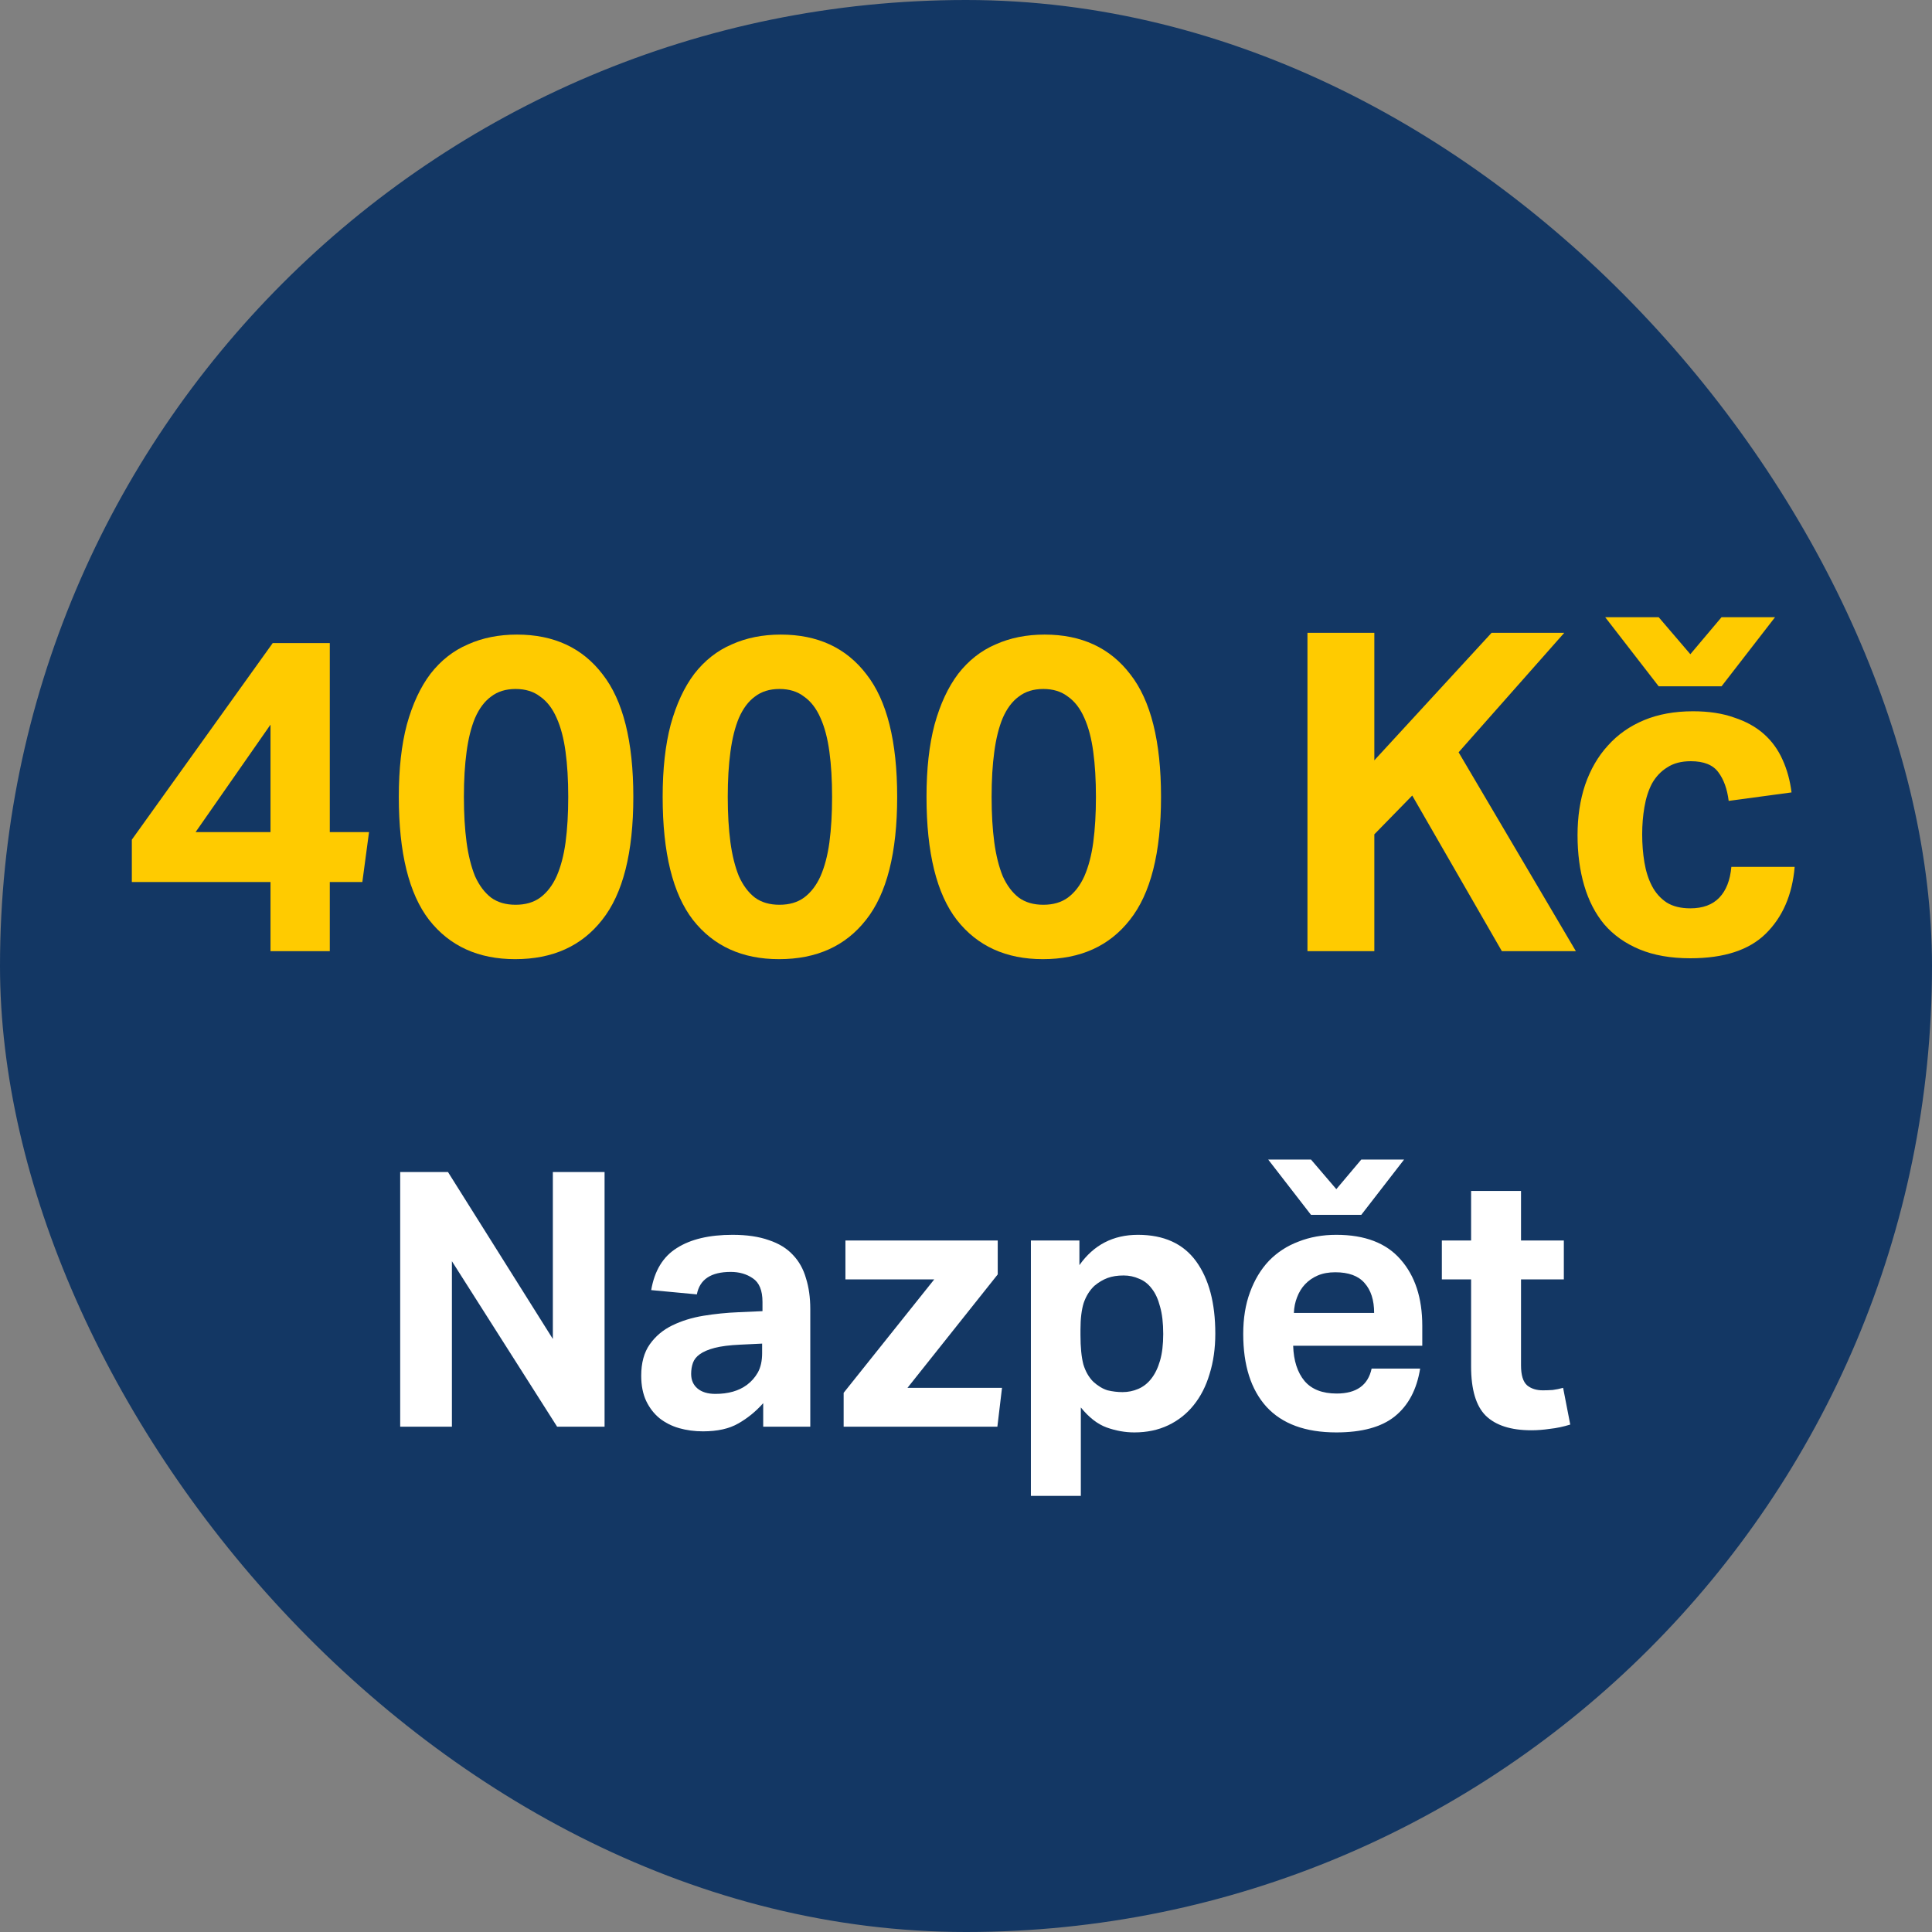 <svg width="130" height="130" viewBox="0 0 130 130" fill="none" xmlns="http://www.w3.org/2000/svg">
<rect x="0" y="0" width="130" height="130" fill="#808080" stroke="none"/>
<rect width="130" height="130" rx="65" fill="#133764"/>
<path d="M8.871 56.5L18.351 43.27H22.191V55.99H24.831L24.381 59.35H22.191V64H18.201V59.35H8.871V56.5ZM18.201 55.99V48.76L13.161 55.99H18.201Z" fill="#FFCB00"/>
<path d="M34.665 64.54C32.185 64.54 30.255 63.66 28.875 61.9C27.515 60.14 26.835 57.38 26.835 53.62C26.835 51.74 27.015 50.12 27.375 48.76C27.755 47.38 28.285 46.24 28.965 45.34C29.665 44.44 30.505 43.78 31.485 43.36C32.465 42.92 33.565 42.7 34.785 42.7C37.265 42.7 39.185 43.59 40.545 45.37C41.925 47.13 42.615 49.88 42.615 53.62C42.615 57.38 41.915 60.14 40.515 61.9C39.135 63.66 37.185 64.54 34.665 64.54ZM34.695 60.88C35.355 60.88 35.905 60.72 36.345 60.4C36.805 60.06 37.175 59.58 37.455 58.96C37.735 58.32 37.935 57.56 38.055 56.68C38.175 55.78 38.235 54.76 38.235 53.62C38.235 52.48 38.175 51.47 38.055 50.59C37.935 49.69 37.735 48.93 37.455 48.31C37.175 47.67 36.805 47.19 36.345 46.87C35.905 46.53 35.355 46.36 34.695 46.36C34.035 46.36 33.485 46.53 33.045 46.87C32.605 47.19 32.245 47.67 31.965 48.31C31.705 48.93 31.515 49.69 31.395 50.59C31.275 51.47 31.215 52.48 31.215 53.62C31.215 54.76 31.275 55.78 31.395 56.68C31.515 57.56 31.705 58.32 31.965 58.96C32.245 59.58 32.605 60.06 33.045 60.4C33.485 60.72 34.035 60.88 34.695 60.88Z" fill="#FFCB00"/>
<path d="M52.419 64.54C49.939 64.54 48.009 63.66 46.629 61.9C45.269 60.14 44.589 57.38 44.589 53.62C44.589 51.74 44.769 50.12 45.129 48.76C45.509 47.38 46.039 46.24 46.719 45.34C47.419 44.44 48.259 43.78 49.239 43.36C50.219 42.92 51.319 42.7 52.539 42.7C55.019 42.7 56.939 43.59 58.299 45.37C59.679 47.13 60.369 49.88 60.369 53.62C60.369 57.38 59.669 60.14 58.269 61.9C56.889 63.66 54.939 64.54 52.419 64.54ZM52.449 60.88C53.109 60.88 53.659 60.72 54.099 60.4C54.559 60.06 54.929 59.58 55.209 58.96C55.489 58.32 55.689 57.56 55.809 56.68C55.929 55.78 55.989 54.76 55.989 53.62C55.989 52.48 55.929 51.47 55.809 50.59C55.689 49.69 55.489 48.93 55.209 48.31C54.929 47.67 54.559 47.19 54.099 46.87C53.659 46.53 53.109 46.36 52.449 46.36C51.789 46.36 51.239 46.53 50.799 46.87C50.359 47.19 49.999 47.67 49.719 48.31C49.459 48.93 49.269 49.69 49.149 50.59C49.029 51.47 48.969 52.48 48.969 53.62C48.969 54.76 49.029 55.78 49.149 56.68C49.269 57.56 49.459 58.32 49.719 58.96C49.999 59.58 50.359 60.06 50.799 60.4C51.239 60.72 51.789 60.88 52.449 60.88Z" fill="#FFCB00"/>
<path d="M70.173 64.54C67.693 64.54 65.763 63.66 64.383 61.9C63.023 60.14 62.343 57.38 62.343 53.62C62.343 51.74 62.523 50.12 62.883 48.76C63.263 47.38 63.793 46.24 64.473 45.34C65.173 44.44 66.013 43.78 66.993 43.36C67.973 42.92 69.073 42.7 70.293 42.7C72.773 42.7 74.693 43.59 76.053 45.37C77.433 47.13 78.123 49.88 78.123 53.62C78.123 57.38 77.423 60.14 76.023 61.9C74.643 63.66 72.693 64.54 70.173 64.54ZM70.203 60.88C70.863 60.88 71.413 60.72 71.853 60.4C72.313 60.06 72.683 59.58 72.963 58.96C73.243 58.32 73.443 57.56 73.563 56.68C73.683 55.78 73.743 54.76 73.743 53.62C73.743 52.48 73.683 51.47 73.563 50.59C73.443 49.69 73.243 48.93 72.963 48.31C72.683 47.67 72.313 47.19 71.853 46.87C71.413 46.53 70.863 46.36 70.203 46.36C69.543 46.36 68.993 46.53 68.553 46.87C68.113 47.19 67.753 47.67 67.473 48.31C67.213 48.93 67.023 49.69 66.903 50.59C66.783 51.47 66.723 52.48 66.723 53.62C66.723 54.76 66.783 55.78 66.903 56.68C67.023 57.56 67.213 58.32 67.473 58.96C67.753 59.58 68.113 60.06 68.553 60.4C68.993 60.72 69.543 60.88 70.203 60.88Z" fill="#FFCB00"/>
<path d="M87.976 42.58H92.476V51.16L100.366 42.58H105.256L98.146 50.62L106.036 64H101.056L95.026 53.53L92.476 56.14V64H87.976V42.58Z" fill="#FFCB00"/>
<path d="M120.759 58.33C120.599 60.21 119.949 61.71 118.809 62.83C117.689 63.93 115.999 64.48 113.739 64.48C112.419 64.48 111.279 64.28 110.319 63.88C109.359 63.48 108.569 62.92 107.949 62.2C107.349 61.48 106.899 60.61 106.599 59.59C106.299 58.57 106.149 57.44 106.149 56.2C106.149 54.96 106.319 53.83 106.659 52.81C107.019 51.77 107.529 50.89 108.189 50.17C108.849 49.43 109.659 48.86 110.619 48.46C111.579 48.06 112.679 47.86 113.919 47.86C114.979 47.86 115.899 48 116.679 48.28C117.479 48.54 118.149 48.91 118.689 49.39C119.229 49.87 119.649 50.45 119.949 51.13C120.249 51.79 120.449 52.52 120.549 53.32L116.319 53.89C116.219 53.09 115.989 52.45 115.629 51.97C115.269 51.47 114.649 51.22 113.769 51.22C113.129 51.22 112.599 51.36 112.179 51.64C111.759 51.9 111.419 52.26 111.159 52.72C110.919 53.18 110.749 53.71 110.649 54.31C110.549 54.89 110.499 55.5 110.499 56.14C110.499 56.8 110.549 57.43 110.649 58.03C110.749 58.63 110.919 59.16 111.159 59.62C111.399 60.08 111.729 60.45 112.149 60.73C112.569 60.99 113.099 61.12 113.739 61.12C114.579 61.12 115.229 60.88 115.689 60.4C116.149 59.92 116.419 59.23 116.499 58.33H120.759ZM115.839 46.18H111.609L108.009 41.53H111.609L113.739 44.02L115.839 41.53H119.439L115.839 46.18Z" fill="#FFCB00"/>
<path d="M26.928 78.864H30.144L37.2 90.096V78.864H40.68V96H37.488L30.408 84.864V96H26.928V78.864Z" fill="white"/>
<path d="M51.354 94.416C50.858 94.976 50.298 95.432 49.674 95.784C49.066 96.136 48.274 96.312 47.298 96.312C46.738 96.312 46.202 96.24 45.69 96.096C45.194 95.952 44.754 95.728 44.37 95.424C44.002 95.12 43.706 94.736 43.482 94.272C43.258 93.792 43.146 93.224 43.146 92.568C43.146 91.704 43.338 91 43.722 90.456C44.106 89.912 44.61 89.488 45.234 89.184C45.858 88.88 46.554 88.664 47.322 88.536C48.106 88.408 48.898 88.328 49.698 88.296L51.306 88.224V87.6C51.306 86.832 51.09 86.304 50.658 86.016C50.242 85.728 49.746 85.584 49.17 85.584C47.842 85.584 47.082 86.088 46.89 87.096L43.818 86.808C44.042 85.496 44.618 84.552 45.546 83.976C46.474 83.384 47.722 83.088 49.29 83.088C50.25 83.088 51.066 83.208 51.738 83.448C52.41 83.672 52.946 84 53.346 84.432C53.762 84.864 54.058 85.392 54.234 86.016C54.426 86.624 54.522 87.312 54.522 88.08V96H51.354V94.416ZM51.282 90.408L49.794 90.48C49.09 90.512 48.522 90.584 48.09 90.696C47.658 90.808 47.322 90.952 47.082 91.128C46.858 91.288 46.706 91.48 46.626 91.704C46.546 91.928 46.506 92.176 46.506 92.448C46.506 92.864 46.65 93.192 46.938 93.432C47.226 93.672 47.626 93.792 48.138 93.792C49.002 93.792 49.706 93.592 50.25 93.192C50.554 92.968 50.802 92.688 50.994 92.352C51.186 92 51.282 91.568 51.282 91.056V90.408Z" fill="white"/>
<path d="M56.767 93.72L62.863 86.088H56.887V83.472H67.135V85.752L61.063 93.384H67.423L67.111 96H56.767V93.72Z" fill="white"/>
<path d="M69.367 83.472H72.631V85.128C73.591 83.768 74.903 83.088 76.567 83.088C78.311 83.088 79.615 83.68 80.479 84.864C81.343 86.048 81.775 87.672 81.775 89.736C81.775 90.728 81.647 91.632 81.391 92.448C81.151 93.264 80.791 93.968 80.311 94.56C79.847 95.136 79.279 95.584 78.607 95.904C77.935 96.224 77.175 96.384 76.327 96.384C75.703 96.384 75.079 96.272 74.455 96.048C73.847 95.824 73.271 95.376 72.727 94.704V100.656H69.367V83.472ZM72.703 89.832C72.703 90.648 72.767 91.304 72.895 91.8C73.039 92.28 73.263 92.672 73.567 92.976C73.887 93.264 74.207 93.456 74.527 93.552C74.863 93.632 75.199 93.672 75.535 93.672C75.903 93.672 76.255 93.6 76.591 93.456C76.927 93.312 77.215 93.088 77.455 92.784C77.711 92.464 77.911 92.056 78.055 91.56C78.199 91.064 78.271 90.464 78.271 89.76C78.271 89.024 78.199 88.408 78.055 87.912C77.927 87.416 77.743 87.016 77.503 86.712C77.263 86.392 76.975 86.168 76.639 86.04C76.319 85.896 75.975 85.824 75.607 85.824C75.191 85.824 74.831 85.88 74.527 85.992C74.223 86.104 73.927 86.28 73.639 86.52C73.319 86.824 73.079 87.208 72.919 87.672C72.775 88.136 72.703 88.728 72.703 89.448V89.832Z" fill="white"/>
<path d="M95.558 92.088C95.334 93.496 94.766 94.568 93.854 95.304C92.958 96.024 91.646 96.384 89.918 96.384C87.838 96.384 86.27 95.808 85.214 94.656C84.174 93.504 83.654 91.872 83.654 89.76C83.654 88.704 83.806 87.768 84.11 86.952C84.414 86.12 84.838 85.416 85.382 84.84C85.942 84.264 86.606 83.832 87.374 83.544C88.142 83.24 88.99 83.088 89.918 83.088C91.838 83.088 93.278 83.64 94.238 84.744C95.214 85.848 95.702 87.336 95.702 89.208V90.552H87.014C87.046 91.56 87.302 92.352 87.782 92.928C88.262 93.488 88.982 93.768 89.942 93.768C91.27 93.768 92.054 93.208 92.294 92.088H95.558ZM92.462 88.344C92.462 87.48 92.246 86.808 91.814 86.328C91.398 85.848 90.742 85.608 89.846 85.608C89.398 85.608 89.006 85.68 88.67 85.824C88.334 85.968 88.046 86.168 87.806 86.424C87.582 86.664 87.406 86.952 87.278 87.288C87.15 87.608 87.078 87.96 87.062 88.344H92.462ZM91.598 81.744H88.214L85.334 78.024H88.214L89.918 80.016L91.598 78.024H94.478L91.598 81.744Z" fill="white"/>
<path d="M98.987 86.088H97.019V83.472H98.987V80.136H102.346V83.472H105.227V86.088H102.346V91.872C102.346 92.528 102.483 92.976 102.755 93.216C103.027 93.44 103.379 93.552 103.811 93.552C104.035 93.552 104.258 93.544 104.482 93.528C104.722 93.496 104.954 93.448 105.178 93.384L105.659 95.856C105.195 96 104.738 96.096 104.29 96.144C103.858 96.208 103.442 96.24 103.042 96.24C101.666 96.24 100.642 95.912 99.971 95.256C99.314 94.6 98.987 93.496 98.987 91.944V86.088Z" fill="white"/>
</svg>
